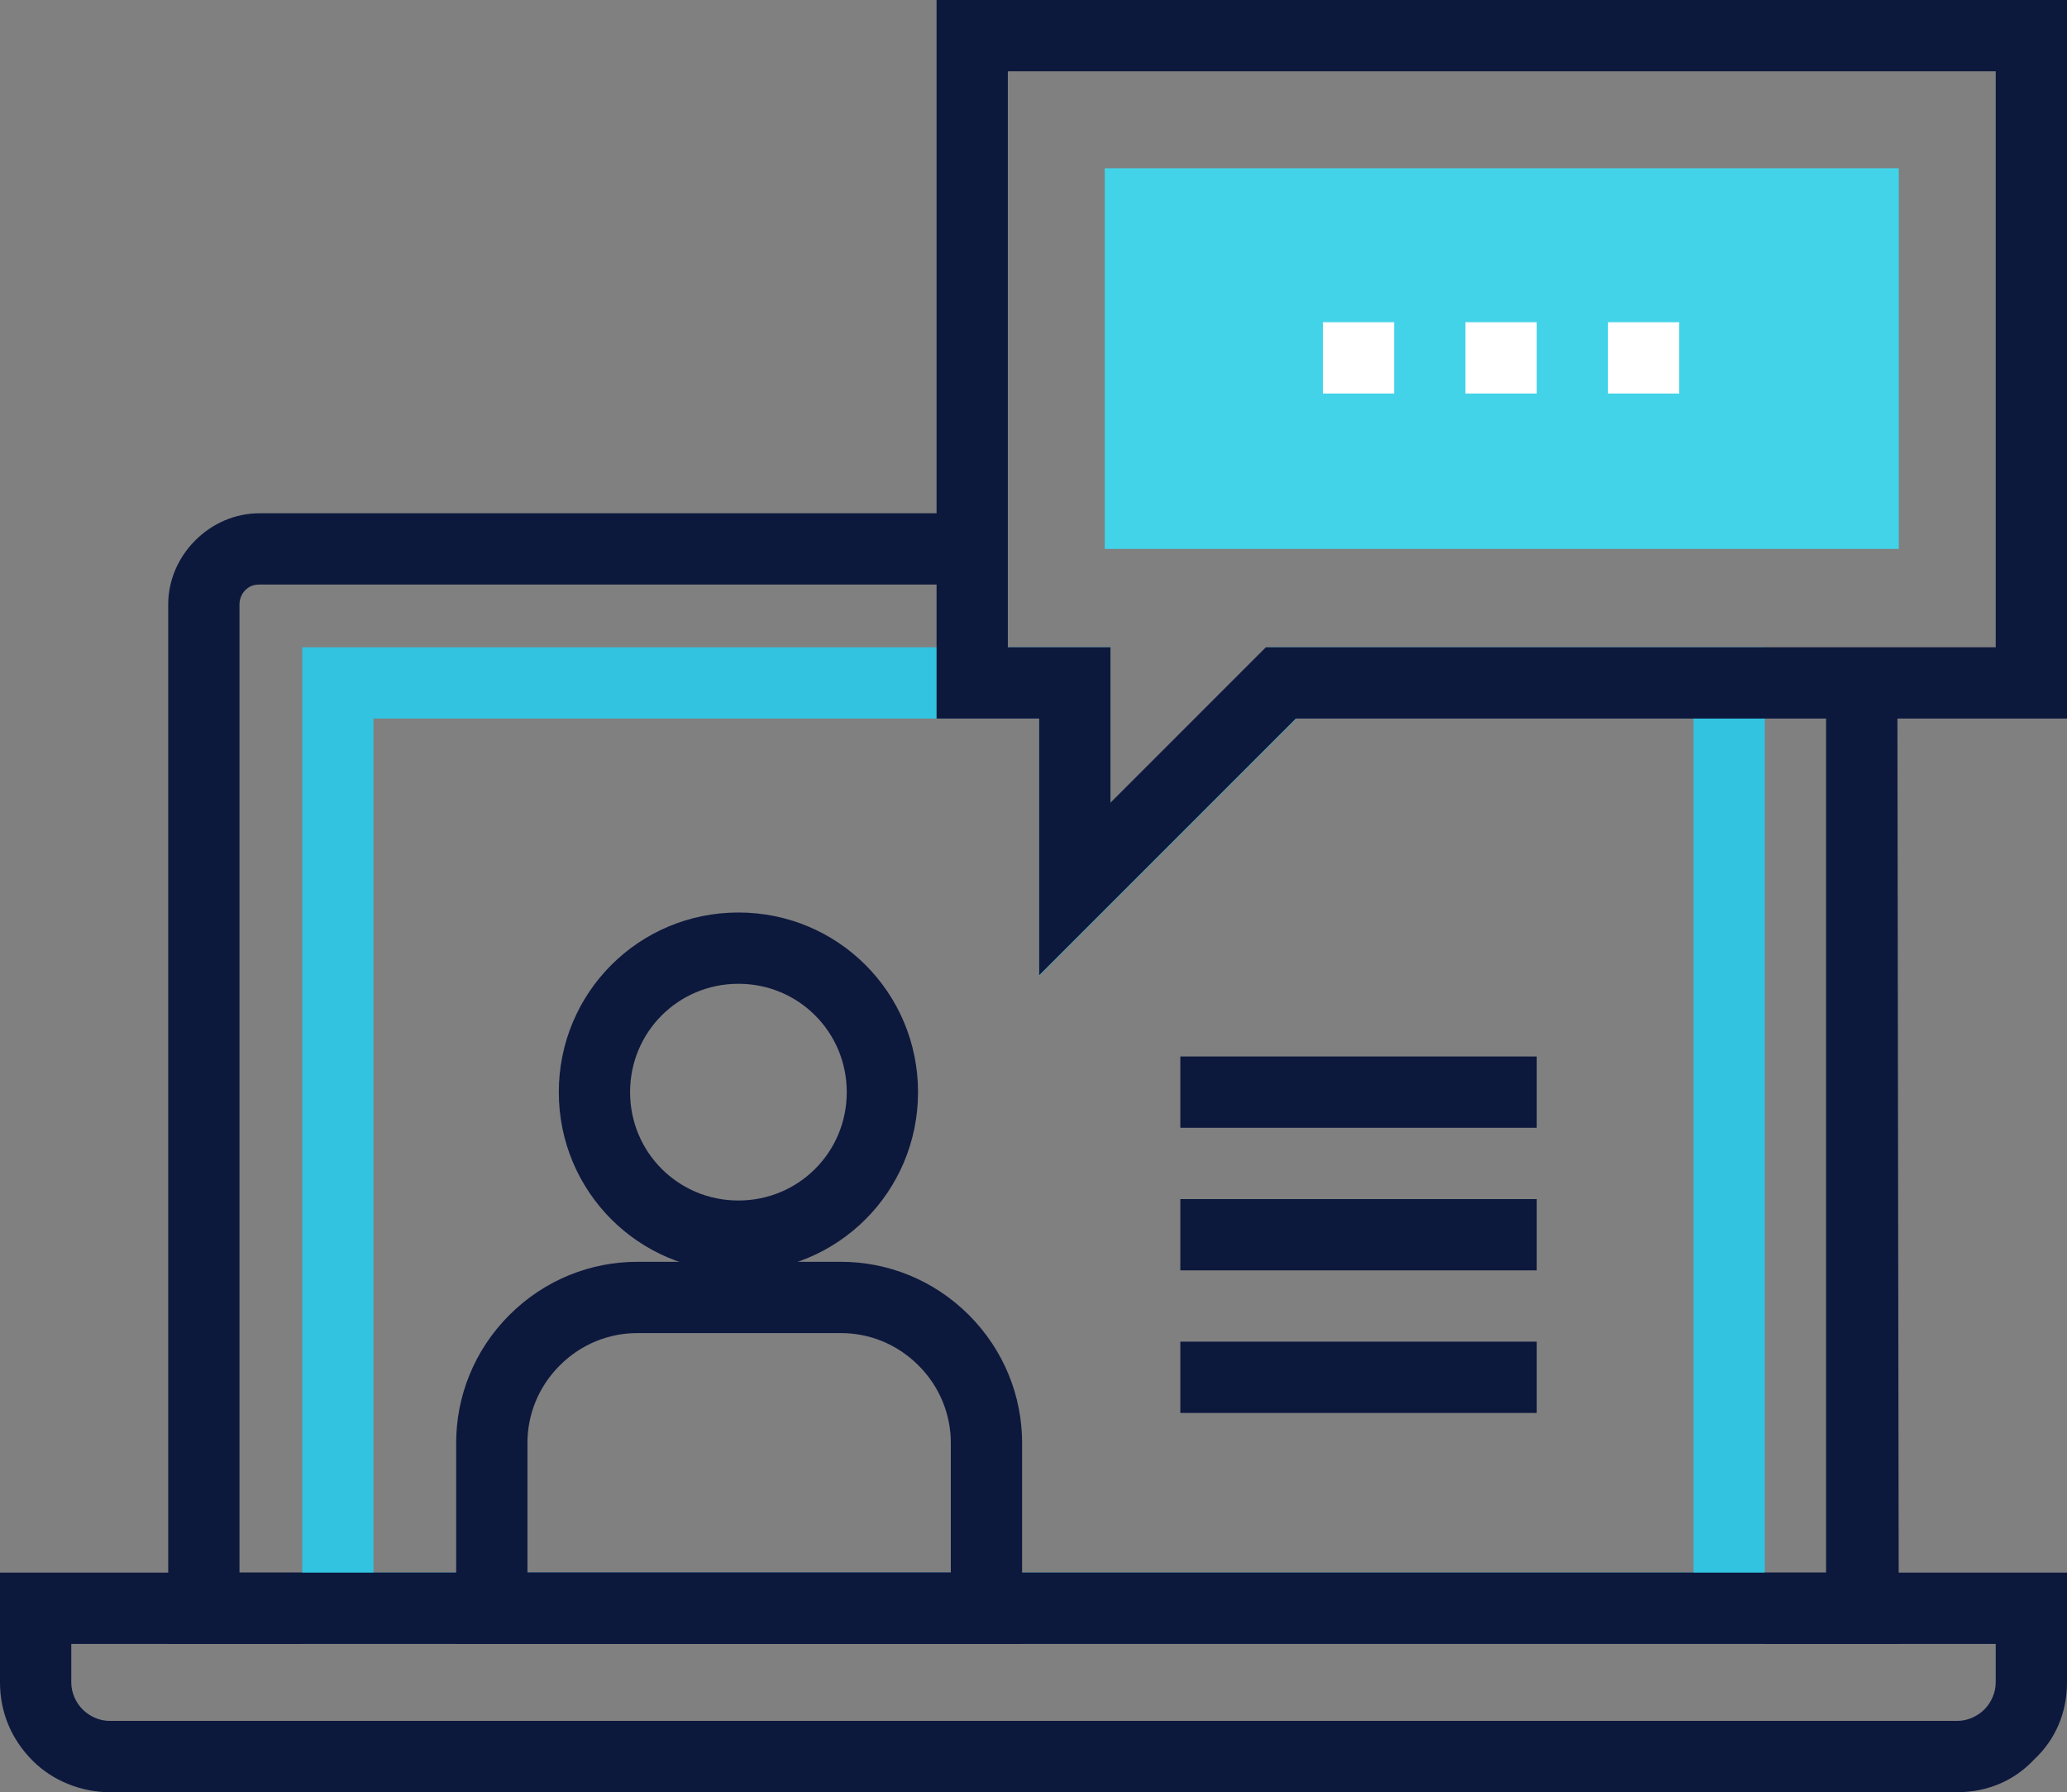 <?xml version="1.0" encoding="utf-8"?>
<!-- Generator: Adobe Illustrator 24.3.0, SVG Export Plug-In . SVG Version: 6.00 Build 0)  -->
<svg version="1.1" id="Layer_1" xmlns="http://www.w3.org/2000/svg" xmlns:xlink="http://www.w3.org/1999/xlink" x="0px" y="0px"
	 viewBox="0 0 145 125.7" style="enable-background:new 0 0 145 125.7;" xml:space="preserve">
<rect x="0" y="0" width="145" height="125.7" fill="#808080" stroke="none"/>
<style type="text/css">
	.st0{fill:#0D183D;}
	.st1{fill:none;stroke:#32C3E0;stroke-width:5;stroke-miterlimit:10;}
	.st2{fill:none;stroke:#0D183D;stroke-width:5;stroke-miterlimit:10;}
	.st3{fill:#43D3E8;}
	.st4{fill:#FFFFFF;}
</style>
<path class="st0" d="M133.2,115.3H11.8V42.4c0-1.7,0.7-3.3,1.9-4.5c1.2-1.2,2.8-1.9,4.5-1.9h49.9v5H18.2c-0.4,0-0.7,0.1-1,0.4
	c-0.3,0.3-0.4,0.7-0.4,1v67.9h111.3V47.9h5L133.2,115.3L133.2,115.3z"/>
<polygon class="st1" points="75.4,62.4 75.4,47.9 68.2,47.9 23.7,47.9 23.7,112.8 121.3,112.8 121.3,47.9 89.9,47.9 "/>
<g>
	<path class="st2" d="M69.2,112.8H34.5v-11.6c0-2.6,1-5.2,3-7.2s4.6-3,7.2-3H59c2.6,0,5.2,1,7.2,3s3,4.6,3,7.2V112.8z"/>
	<path class="st2" d="M61.9,76.6c0,5.6-4.5,10.1-10.1,10.1s-10.1-4.5-10.1-10.1s4.5-10.1,10.1-10.1S61.9,71,61.9,76.6z"/>
</g>
<path class="st0" d="M137.3,125.7H7.7c-2,0-4-0.8-5.4-2.2C0.8,122,0,120.1,0,118v-7.7h145v7.7c0,2.1-0.8,4-2.3,5.4
	C141.3,124.9,139.4,125.7,137.3,125.7z M5,115.3v2.7c0,0.7,0.3,1.4,0.8,1.9s1.2,0.8,1.9,0.8h129.6c0.7,0,1.4-0.3,1.9-0.8
	s0.8-1.2,0.8-1.9v-2.7H5z"/>
<rect x="77.5" y="11.8" class="st3" width="55.7" height="26.7"/>
<path class="st0" d="M72.9,68.4v-18h-7.2V0H145v50.4H90.9L72.9,68.4z M70.7,45.4h7.2v10.9l10.9-10.9H140V5H70.7
	C70.7,5,70.7,45.4,70.7,45.4z"/>
<g>
	<rect x="92.8" y="22.6" class="st4" width="5" height="5"/>
	<rect x="102.8" y="22.6" class="st4" width="5" height="5"/>
	<rect x="112.8" y="22.6" class="st4" width="5" height="5"/>
</g>
<g>
	<rect x="82.8" y="74.1" class="st0" width="25" height="5"/>
	<rect x="82.8" y="84.1" class="st0" width="25" height="5"/>
	<rect x="82.8" y="94.1" class="st0" width="25" height="5"/>
</g>
</svg>
